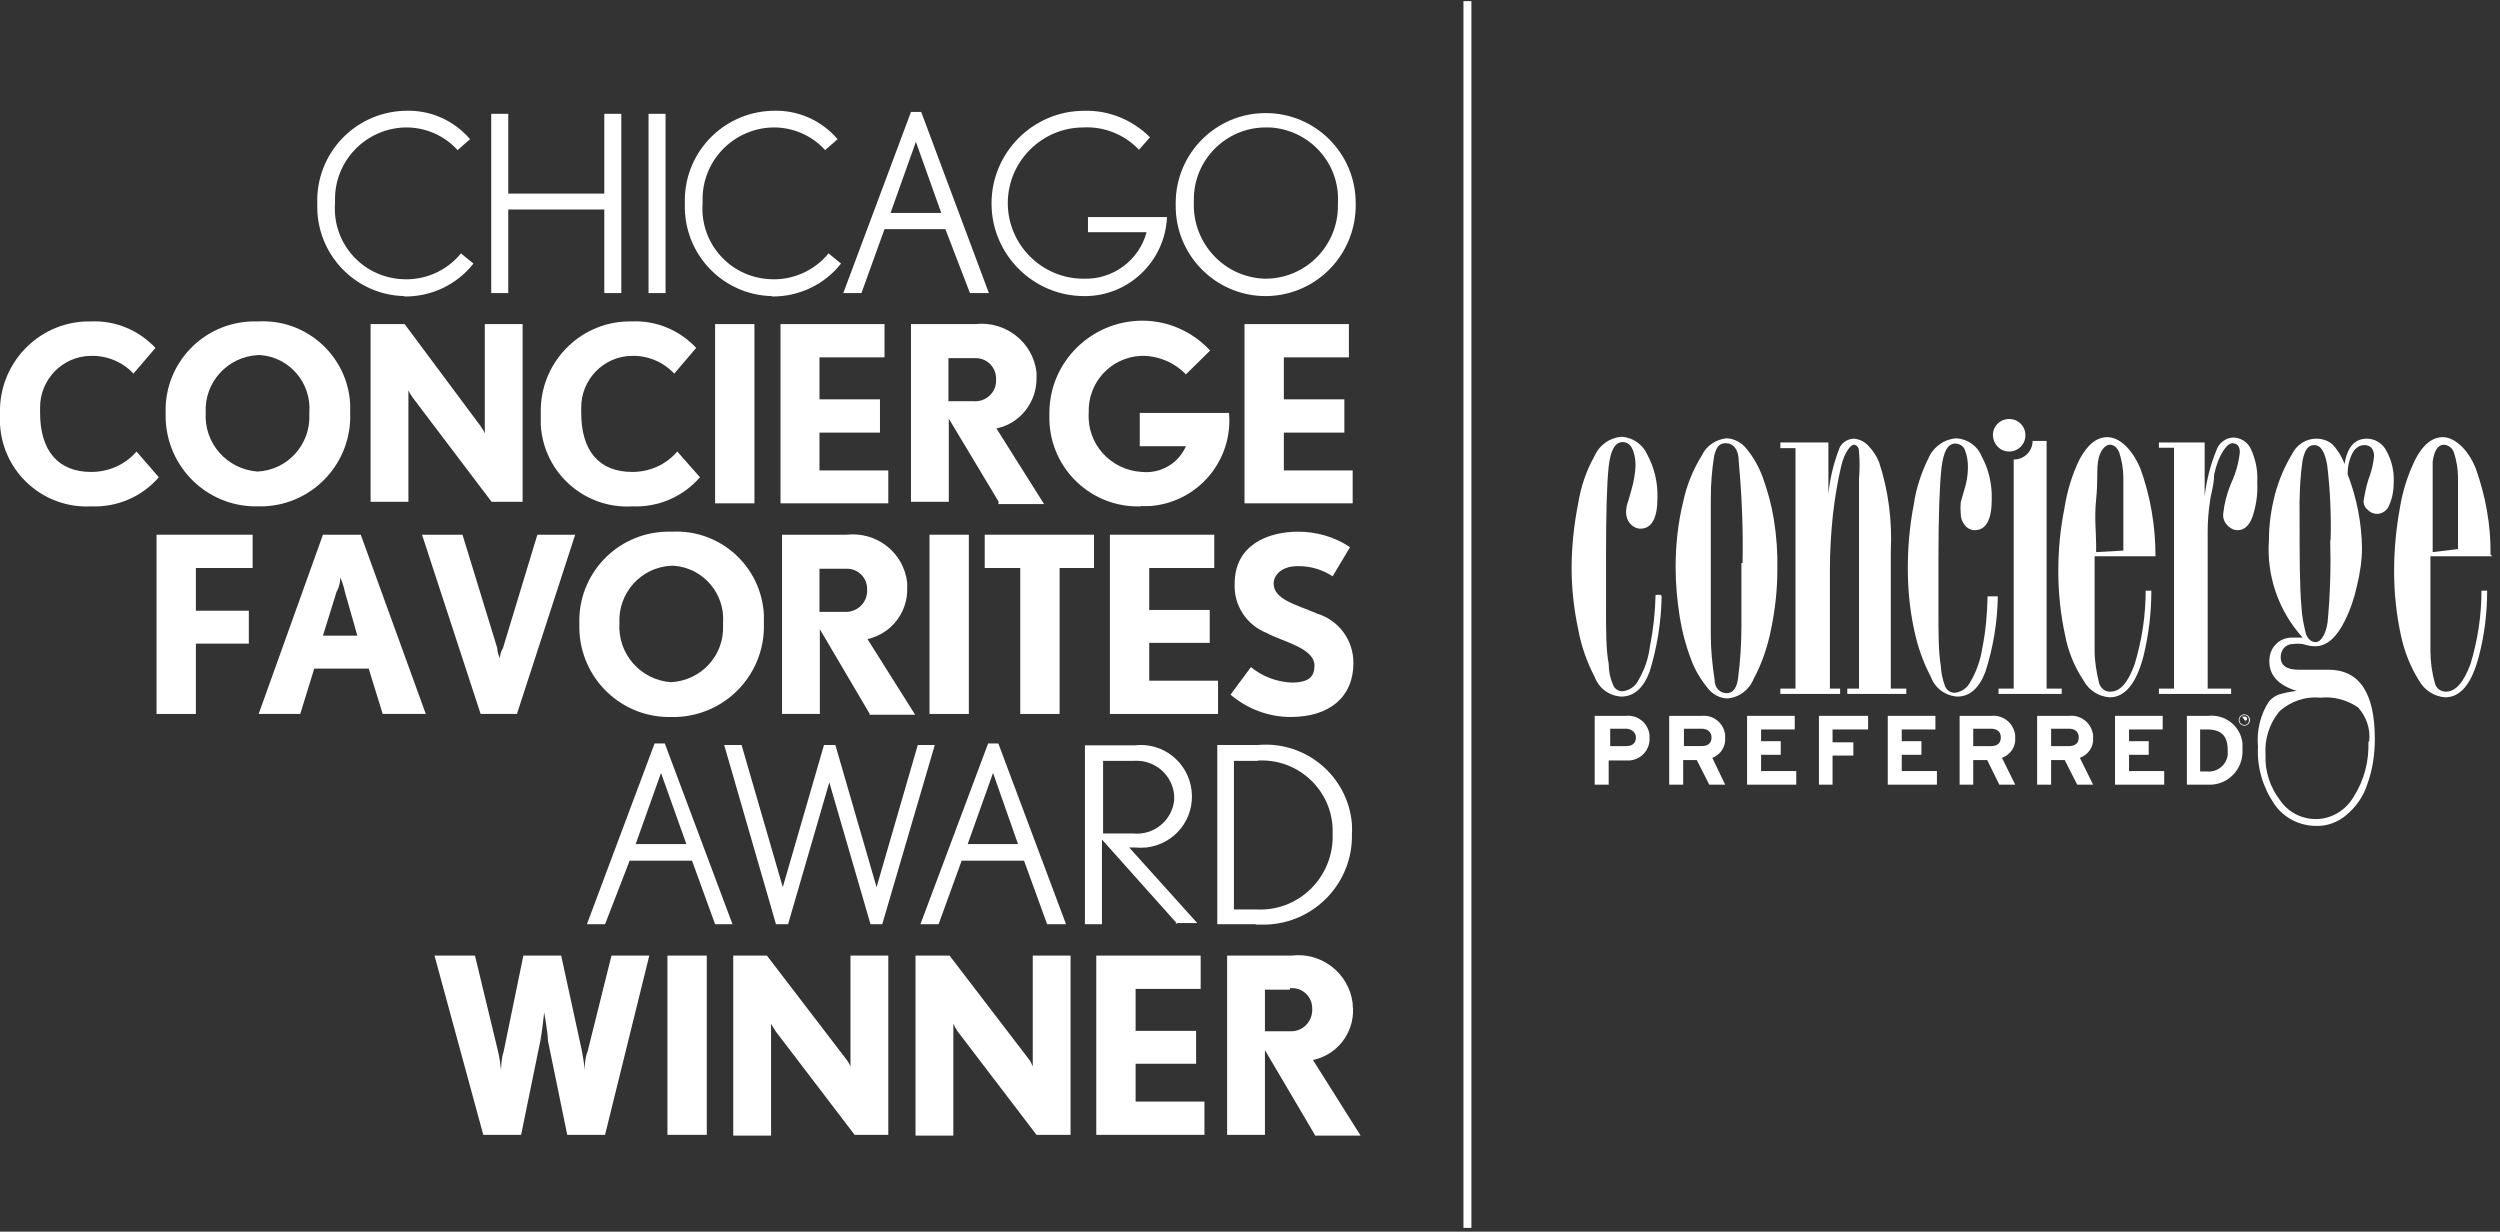 <?xml version="1.0" encoding="UTF-8"?>
<svg xmlns="http://www.w3.org/2000/svg" xmlns:xlink="http://www.w3.org/1999/xlink" id="Layer_1" viewBox="0 0 66.11 32.57">
  <rect x="0" y="0" width="66.11" height="32.57" fill="#333333" stroke="none"/>
  <defs>
    <style>.cls-1{fill:none;}.cls-2{clip-path:url(#clippath);}.cls-3{fill:#fff;}</style>
    <clipPath id="clippath">
      <rect class="cls-1" y="-2.73" width="85.21" height="36.88"></rect>
    </clipPath>
  </defs>
  <g id="Layer_2">
    <g id="Layer_1-2">
      <g class="cls-2">
        <g>
          <path class="cls-3" d="m10.69,7.83c-1.3-.03-2.33-1.11-2.3-2.42,0-.01,0-.02,0-.03-.04-1.31.98-2.4,2.29-2.45.01,0,.02,0,.03,0,.66-.03,1.29.25,1.72.75l-.33.29c-.35-.39-.86-.61-1.39-.6-1.05.03-1.88.9-1.85,1.95,0,.02,0,.04,0,.05-.08,1.04.7,1.94,1.74,2.01.61.05,1.21-.21,1.59-.68l.33.27c-.44.56-1.12.88-1.83.87"></path>
          <polygon class="cls-3" points="15.98 7.75 15.98 5.54 13.44 5.54 13.44 7.75 12.99 7.75 12.99 3.01 13.44 3.01 13.44 5.12 15.98 5.12 15.98 3.01 16.43 3.01 16.43 7.75 15.98 7.75"></polygon>
          <rect class="cls-3" x="17.15" y="3.01" width=".45" height="4.74"></rect>
          <path class="cls-3" d="m20.41,7.83c-1.3-.03-2.33-1.11-2.3-2.42,0-.01,0-.02,0-.03-.04-1.31.98-2.4,2.29-2.45.01,0,.02,0,.03,0,.66-.03,1.29.25,1.72.75l-.33.29c-.35-.39-.86-.61-1.39-.6-1.05.03-1.88.9-1.85,1.95,0,.02,0,.04,0,.05-.08,1.04.7,1.94,1.74,2.01.61.05,1.21-.21,1.59-.68l.33.27c-.44.56-1.12.88-1.83.87"></path>
          <path class="cls-3" d="m25.65,7.75l-.65-1.69h-1.61l-.61,1.69h-.48l1.79-4.79h.27l1.79,4.79h-.5Zm-1.43-4l-.67,1.88h1.34l-.67-1.88Z"></path>
          <path class="cls-3" d="m28.67,7.83c-1.35,0-2.45-1.1-2.45-2.45s1.1-2.45,2.45-2.45c.65-.02,1.28.24,1.74.7l-.29.33c-.38-.4-.92-.62-1.47-.59-1.1,0-2,.9-2,2h0c0,1.1.9,2,2,2,.77.03,1.47-.48,1.67-1.23h-1.55v-.4h2.09c-.05,1.17-1.02,2.1-2.19,2.09"></path>
          <path class="cls-3" d="m33.47,7.83c-1.32,0-2.39-1.08-2.38-2.4,0-.02,0-.04,0-.06,0-1.31,1.06-2.38,2.38-2.38,1.31,0,2.38,1.06,2.38,2.38h0c.03,1.33-1.01,2.43-2.34,2.46-.01,0-.03,0-.04,0m0-4.46c-1.05,0-1.91.86-1.9,1.92,0,.03,0,.05,0,.08-.03,1.07.81,1.97,1.88,2,.01,0,.02,0,.03,0,1.06-.01,1.91-.88,1.9-1.94,0-.02,0-.04,0-.06.06-1.05-.75-1.94-1.8-2-.04,0-.08,0-.11,0"></path>
          <path class="cls-3" d="m2.42,13.39C1.15,13.46.07,12.49,0,11.22c0-.1,0-.2,0-.3-.03-1.3,1-2.39,2.3-2.42.03,0,.07,0,.1,0,.65-.03,1.27.23,1.71.7l-.58.68c-.29-.31-.7-.48-1.13-.47-.75.01-1.35.63-1.34,1.38,0,.04,0,.09,0,.13,0,1,.48,1.56,1.35,1.56.46,0,.9-.19,1.2-.54l.59.68c-.45.52-1.11.8-1.79.77"></path>
          <path class="cls-3" d="m6.82,13.39c-1.32.03-2.41-1.02-2.44-2.34,0-.04,0-.09,0-.13-.04-1.3.98-2.38,2.28-2.42.06,0,.12,0,.17,0,1.27-.07,2.36.91,2.43,2.18,0,.08,0,.16,0,.24.05,1.31-.97,2.42-2.29,2.47-.05,0-.1,0-.15,0m0-4c-.8.04-1.42.72-1.38,1.52,0,0,0,0,0,0-.05.81.56,1.5,1.37,1.56.8-.04,1.41-.72,1.37-1.52,0-.01,0-.02,0-.04.06-.78-.52-1.46-1.29-1.52-.02,0-.04,0-.07,0"></path>
          <path class="cls-3" d="m13,13.27l-2.09-2.76c-.04-.06-.08-.12-.11-.19v2.95h-1v-4.7h.9l2.01,2.7c.04.06.08.12.11.19v-2.89h1v4.7h-.82"></path>
          <path class="cls-3" d="m16.73,13.39c-1.27.08-2.36-.89-2.43-2.16,0-.1,0-.21,0-.31-.03-1.3,1-2.39,2.3-2.42.04,0,.07,0,.11,0,.64-.03,1.26.23,1.7.7l-.58.68c-.29-.31-.7-.48-1.12-.47-.75.01-1.35.63-1.34,1.38,0,.04,0,.09,0,.13,0,1,.47,1.56,1.35,1.56.46,0,.89-.19,1.19-.54l.6.68c-.45.52-1.11.8-1.79.77"></path>
          <rect class="cls-3" x="18.91" y="8.57" width="1.04" height="4.74"></rect>
          <polygon class="cls-3" points="20.64 13.31 20.64 8.57 23.39 8.57 23.39 9.45 21.67 9.45 21.67 10.56 23.27 10.56 23.27 11.44 21.67 11.44 21.67 12.44 23.49 12.44 23.49 13.31 20.64 13.31"></polygon>
          <path class="cls-3" d="m26.41,13.27l-1.32-2.2v2.2h-1v-4.7h1.7c.8-.09,1.53.48,1.62,1.28,0,.05,0,.09,0,.14.01.64-.43,1.21-1.06,1.34l1.26,2h-1.21m-.65-3.86h-.67v1.14h.67c.3.02.57-.2.59-.51,0-.03,0-.06,0-.09,0-.3-.24-.54-.54-.54-.02,0-.03,0-.05,0"></path>
          <path class="cls-3" d="m30.18,13.39c-1.3.05-2.39-.97-2.43-2.27,0-.07,0-.14,0-.2,0-1.35,1.11-2.44,2.46-2.44.68,0,1.33.29,1.79.79l-.64.63c-.31-.32-.74-.5-1.19-.49-.8.04-1.41.71-1.38,1.51-.05.82.58,1.51,1.4,1.56,0,0,0,0,0,0,.5.05.97-.22,1.17-.68h-1.22v-.88h2.36c.11,1.25-.81,2.35-2.06,2.46-.09,0-.17.01-.26,0"></path>
          <polygon class="cls-3" points="32.91 13.31 32.91 8.57 35.67 8.57 35.67 9.45 33.95 9.45 33.95 10.56 35.55 10.56 35.55 11.44 33.95 11.44 33.95 12.44 35.77 12.44 35.77 13.31 32.91 13.31"></polygon>
          <polygon class="cls-3" points="5.18 15.02 5.18 16.15 6.58 16.15 6.58 17.02 5.18 17.02 5.18 18.88 4.14 18.88 4.14 14.14 6.68 14.14 6.68 15.02 5.18 15.02"></polygon>
          <path class="cls-3" d="m10.12,18.88l-.37-1.2h-1.44l-.37,1.2h-1.1l1.7-4.74h1l1.72,4.74h-1.14m-1-3.23c-.03-.17-.12-.38-.12-.38,0,0,0,.21-.1.38l-.36,1.16h.91l-.33-1.16Z"></path>
          <path class="cls-3" d="m13.71,18.88h-1l-1.55-4.74h1.07l.92,3c0,.13.07.27.07.27,0,0,0-.15.08-.27l.91-3h1l-1.54,4.74"></path>
          <path class="cls-3" d="m17.75,18.96c-1.31.03-2.4-1.01-2.43-2.33,0-.05,0-.09,0-.14-.04-1.3.98-2.39,2.29-2.43.05,0,.1,0,.15,0,1.28-.07,2.37.91,2.44,2.19,0,.08,0,.16,0,.24.04,1.32-.99,2.42-2.31,2.47-.05,0-.09,0-.14,0m0-4c-.8.04-1.41.72-1.37,1.52-.05.81.56,1.5,1.36,1.56.8-.04,1.42-.71,1.38-1.51,0-.02,0-.03,0-.05.06-.78-.52-1.46-1.3-1.52-.02,0-.05,0-.07,0"></path>
          <path class="cls-3" d="m23,18.88l-1.32-2.24v2.24h-1v-4.74h1.7c.8-.09,1.52.47,1.61,1.27,0,.05,0,.09,0,.14.02.64-.42,1.21-1.05,1.35l1.26,2h-1.21m-.66-3.86h-.66v1.14h.66c.31.02.58-.21.6-.52,0-.03,0-.06,0-.09,0-.3-.25-.54-.55-.53-.02,0-.04,0-.05,0"></path>
          <rect class="cls-3" x="24.58" y="14.14" width="1.04" height="4.74"></rect>
          <polygon class="cls-3" points="28.02 15.02 28.02 18.88 26.98 18.88 26.98 15.02 26.04 15.02 26.04 14.14 28.93 14.14 28.93 15.02 28.02 15.02"></polygon>
          <polygon class="cls-3" points="29.35 18.88 29.35 14.14 32.11 14.14 32.11 15.02 30.39 15.02 30.39 16.13 31.99 16.13 31.99 17 30.39 17 30.39 18 32.21 18 32.21 18.88 29.35 18.88"></polygon>
          <path class="cls-3" d="m34.13,18.96c-.58,0-1.14-.21-1.59-.59l.54-.73c.3.25.68.39,1.07.41.48,0,.61-.17.61-.45,0-.47-.87-.64-1.26-.86-.54-.21-.88-.74-.85-1.31,0-1,.85-1.37,1.68-1.37.49,0,.97.14,1.37.41l-.46.77c-.27-.18-.59-.27-.91-.27-.48,0-.65.27-.65.46,0,.43.61.56,1.16.8.57.18.95.7.95,1.3,0,.9-.63,1.43-1.66,1.43"></path>
          <path class="cls-3" d="m18.91,24.44l-.61-1.68h-1.65l-.65,1.68h-.48l1.79-4.78h.27l1.79,4.78h-.46Zm-1.43-4l-.67,1.88h1.34l-.67-1.88Z"></path>
          <polygon class="cls-3" points="23.33 24.44 23.02 24.44 21.93 20.69 20.84 24.44 20.52 24.44 19.15 19.7 19.61 19.7 20.7 23.46 21.79 19.7 22.09 19.7 23.18 23.46 24.27 19.7 24.72 19.7 23.33 24.44"></polygon>
          <path class="cls-3" d="m27.69,24.44l-.61-1.68h-1.65l-.61,1.68h-.48l1.79-4.78h.27l1.79,4.78h-.5Zm-1.43-4l-.67,1.88h1.33l-.66-1.88Z"></path>
          <path class="cls-3" d="m31.14,24.44l-2-2.24v2.24h-.45v-4.73h1.31c.75-.09,1.42.44,1.51,1.19s-.44,1.42-1.19,1.51c-.11.01-.22.01-.33,0h-.13l1.8,2h-.58m-1.09-4.29h-.82v1.92h.78c.55.06,1.04-.33,1.1-.88,0-.04,0-.08,0-.12-.04-.55-.52-.96-1.07-.92"></path>
          <path class="cls-3" d="m33.19,24.44h-1v-4.74h1.08c1.26-.11,2.37.82,2.48,2.08,0,.09.01.17,0,.26.04,1.29-.98,2.37-2.27,2.41-.08,0-.17,0-.25,0m.07-4.33h-.67v3.93h.61c1.06.05,1.95-.78,2-1.84,0-.05,0-.11,0-.16.04-1.04-.78-1.91-1.82-1.94-.06,0-.12,0-.18,0"></path>
          <path class="cls-3" d="m16,30.01h-1l-.51-2.49c0-.2-.1-.75-.1-.75,0,0-.06.56-.1.75l-.51,2.49h-1l-1.29-4.74h1.07l.61,2.53c.04.16.06.33.08.5,0,0,0-.3.07-.5l.52-2.53h1l.55,2.53c.03.17.06.33.07.5,0,0,0-.32.08-.5l.63-2.53h1l-1.17,4.74"></path>
          <rect class="cls-3" x="17.65" y="25.27" width="1.04" height="4.74"></rect>
          <path class="cls-3" d="m22.6,30.01l-2.09-2.74c-.06-.09-.12-.2-.12-.2,0,.08,0,.17,0,.25v2.71h-1v-4.76h.89l2.09,2.73c.05.06.09.13.12.2v-2.93h1v4.74h-.9"></path>
          <path class="cls-3" d="m27.41,30.01l-2.09-2.74c-.04-.06-.08-.13-.11-.2v2.96h-1v-4.76h.9l2.09,2.73c.05.06.08.13.11.2v-2.93h1v4.74h-.9"></path>
          <polygon class="cls-3" points="28.99 30.01 28.99 25.27 31.75 25.27 31.75 26.15 30.03 26.15 30.03 27.26 31.63 27.26 31.63 28.13 30.03 28.13 30.03 29.13 31.85 29.13 31.85 30.01 28.99 30.01"></polygon>
          <path class="cls-3" d="m34.77,30.01l-1.32-2.24v2.24h-1v-4.74h1.7c.79-.1,1.52.46,1.62,1.26,0,.05,0,.1.01.15.02.65-.43,1.22-1.06,1.35l1.26,2h-1.21m-.66-3.86h-.66v1.1h.66c.31.02.57-.22.59-.53,0-.03,0-.06,0-.08,0-.3-.25-.54-.55-.53-.01,0-.03,0-.04,0"></path>
          <rect class="cls-3" x="38.7" y=".03" width=".21" height="32.44"></rect>
          <path class="cls-3" d="m53.56,11.51c0,.24-.19.43-.43.43h0c-.24,0-.42-.19-.43-.43,0-.24.19-.43.43-.43h0c.24,0,.43.19.43.43h0"></path>
          <path class="cls-3" d="m43.94,15.77c-.01.68-.12,1.35-.32,2-.17.44-.42.65-.75.65-.32-.02-.59-.22-.7-.52-.21-.4-.36-.83-.44-1.28-.11-.52-.17-1.06-.17-1.59,0-.57.06-1.14.17-1.7.07-.44.21-.87.43-1.26.13-.3.41-.5.73-.52.29.02.55.2.67.47.19.35.28.74.27,1.14,0,.54-.15.82-.45.82-.1,0-.2-.05-.27-.13-.07-.08-.11-.19-.11-.3,0-.11.02-.21.06-.31l.08-.28c.06-.21.1-.42.11-.64,0-.16-.02-.32-.09-.46-.04-.1-.14-.17-.25-.17-.2,0-.32.21-.37.65s-.07,1.29-.07,2.41v1.33c0,.62,0,1.11.07,1.47,0,.2.04.39.12.57.04.1.14.16.24.16.19-.02.35-.13.43-.3.16-.27.26-.57.3-.88.09-.45.14-.91.15-1.37h.14"></path>
          <path class="cls-3" d="m47,15.08c0,.53-.06,1.06-.17,1.58-.09.45-.24.89-.46,1.3-.12.29-.39.49-.7.51-.2-.01-.38-.11-.5-.26-.19-.23-.35-.49-.45-.77-.14-.36-.24-.74-.3-1.12-.07-.44-.11-.88-.11-1.32,0-.58.06-1.16.2-1.73.09-.43.26-.85.49-1.22.12-.26.37-.43.66-.46.2.01.39.11.52.27.19.23.34.5.44.78.13.36.23.73.29,1.11.07.44.1.88.09,1.33m-.92-.19c.02-.89-.02-1.79-.1-2.68,0-.33-.15-.49-.34-.49s-.25.11-.31.33c-.06.37-.09.75-.09,1.13v3.6c0,.4.04.8.1,1.19,0,.24.16.36.32.36s.26-.12.3-.38c.06-.46.09-.93.09-1.39v-1.67"></path>
          <path class="cls-3" d="m48.35,11.7v1.36c.04-.39.13-.78.27-1.15.05-.18.21-.3.4-.31.14.01.27.07.37.17.13.13.23.28.3.45.25.76.35,1.56.31,2.36v3.63h.41v.14h-1.56v-.14h.31v-5.55c.02-.24.02-.47,0-.71,0-.13-.07-.19-.14-.19s-.24.18-.33.56c-.1.42-.17.86-.22,1.29-.05.48-.08.96-.08,1.44v3.16h.27v.14h-1.58v-.14h.4v-6.36h-.4v-.15h1.27"></path>
          <path class="cls-3" d="m52.83,15.77c-.01.68-.12,1.35-.33,2-.17.44-.42.65-.74.65-.32-.02-.59-.22-.7-.52-.21-.4-.36-.83-.45-1.28-.11-.52-.16-1.06-.16-1.59,0-.57.05-1.14.16-1.7.06-.42.2-.84.39-1.22.13-.3.42-.5.74-.52.29.02.55.2.66.47.19.35.28.74.27,1.14,0,.54-.15.82-.45.82-.1,0-.2-.05-.26-.13-.07-.08-.11-.19-.11-.3-.01-.1-.01-.21,0-.31l.08-.28c.07-.21.11-.42.11-.64,0-.16-.02-.31-.08-.46-.04-.11-.15-.17-.26-.17-.19,0-.31.21-.36.65s-.08,1.29-.08,2.41v1.33c0,.62,0,1.11.06,1.47.01.19.05.39.12.57.05.1.14.16.25.16.18-.02.34-.13.42-.3.16-.27.26-.57.31-.88.09-.45.13-.91.14-1.37h.15"></path>
          <path class="cls-3" d="m57,14.71h-1.61v2.49c0,.29.05.58.12.87.04.13.16.23.3.22.26,0,.47-.25.64-.73.19-.63.29-1.28.29-1.94h.15c0,.59-.07,1.17-.21,1.74-.19.72-.49,1.08-.89,1.08-.29-.02-.55-.18-.69-.44-.24-.36-.41-.77-.49-1.2-.12-.55-.18-1.12-.18-1.69,0-.56.05-1.11.16-1.66.07-.45.2-.89.4-1.3.21-.39.45-.59.74-.59s.64.28.87.83c.27.74.4,1.53.4,2.32m-.85-.15v-1.93c0-.23-.04-.45-.11-.67-.06-.13-.14-.2-.25-.2s-.27.15-.31.45,0,.51-.05,1c-.05.49,0,.86,0,1.18v.21l.72-.04Z"></path>
          <path class="cls-3" d="m58.3,11.7v1.42c.05-.42.15-.82.31-1.21.06-.19.24-.33.44-.34.21,0,.4.13.48.32.12.27.18.56.16.86.02.32-.03.63-.13.93-.09.23-.22.34-.39.34-.1,0-.2-.05-.27-.13-.08-.08-.12-.19-.11-.3.03-.28.1-.55.21-.81.12-.26.2-.54.23-.82,0-.16-.07-.24-.2-.24s-.36.28-.48.83c0,.28-.09.52-.11.71-.04.27-.06.53-.06.8v4.15h.62v.14h-1.91v-.14h.4v-6.37h-.4v-.14h1.21"></path>
          <path class="cls-3" d="m60.73,18.27c-.48-.15-.72-.41-.72-.78,0-.17.05-.33.17-.45.11-.12.27-.18.43-.18h.28c-.64-.71-.96-1.64-.89-2.59,0-.41.06-.81.16-1.2.1-.37.25-.73.45-1.06.12-.25.37-.41.64-.41.16,0,.31.05.43.15.14.15.25.33.32.52.07-.45.27-.67.59-.67.21,0,.41.12.51.31.14.25.21.53.2.82,0,.22-.03.43-.12.63-.05.13-.17.22-.31.23-.09,0-.18-.03-.25-.1-.07-.05-.11-.13-.12-.22.03-.2.07-.4.13-.59.08-.2.13-.41.15-.62,0-.08-.02-.16-.07-.22-.05-.05-.12-.07-.19-.07-.13,0-.25.09-.31.21-.09.17-.13.37-.13.56.24.62.37,1.28.38,1.94,0,.34-.05.67-.13,1-.07.33-.18.65-.33.95-.22.44-.48.66-.78.66-.12,0-.23-.03-.34-.06-.08-.01-.17-.01-.25,0-.09,0-.17.04-.23.1-.06.07-.09.16-.09.25,0,.22.16.33.48.33h.78c.82,0,1.23.61,1.23,1.83,0,.41-.06.82-.2,1.2-.1.32-.3.6-.55.81-.22.19-.51.3-.8.29-.44,0-.86-.21-1.11-.58-.3-.44-.46-.97-.43-1.51-.04-.42.06-.85.29-1.2.07-.08.15-.14.25-.18.16-.05.32-.08.49-.1m1.91,1.34c.04-.33-.07-.65-.29-.9-.29-.2-.65-.3-1-.26-.4-.04-.8.1-1.09.37-.26.32-.39.73-.36,1.14-.02.44.12.86.39,1.21.21.31.57.49.94.49.41,0,.79-.23,1-.59.28-.44.41-.95.39-1.46m-1-5.31c.02-.67-.01-1.34-.09-2-.06-.35-.17-.53-.34-.53s-.25.13-.31.4c-.07.49-.09.99-.08,1.49,0,1.06,0,1.85.05,2.39.01.24.06.48.12.72.06.14.14.21.26.21s.26-.18.31-.52c.07-.73.09-1.46.07-2.19"></path>
          <path class="cls-3" d="m65.91,14.71h-1.64v2.49c0,.29.04.59.12.87.03.13.15.22.29.22.26,0,.47-.25.65-.73.19-.63.29-1.28.29-1.94h.15c0,.59-.07,1.17-.22,1.74-.19.72-.48,1.08-.89,1.08-.29-.02-.55-.19-.69-.44-.23-.37-.39-.77-.48-1.2-.12-.55-.18-1.12-.18-1.69,0-.56.05-1.11.15-1.66.07-.45.21-.89.41-1.3.2-.39.45-.59.73-.59s.65.28.87.83c.26.73.4,1.5.39,2.28m-.86-.15v-1.89c0-.23-.04-.45-.11-.67-.04-.11-.14-.19-.26-.2-.16,0-.26.15-.3.45v2.39l.67-.08Z"></path>
          <path class="cls-3" d="m42.94,20.11h-.4v.64h-.37v-1.82h.83c.31-.03.58.19.62.5,0,.03,0,.06,0,.08.02.31-.22.58-.53.6-.04,0-.08,0-.12,0m.03-.84h-.42v.46h.42c.17,0,.26-.08.26-.23s-.14-.23-.26-.23"></path>
          <path class="cls-3" d="m45.2,20.75l-.33-.65h-.36v.65h-.37v-1.82h.86c.31-.03.58.19.62.5,0,.03,0,.06,0,.08.02.23-.12.45-.34.53l.34.71h-.42m-.2-1.48h-.47v.46h.47c.17,0,.26-.08.26-.23s-.12-.23-.26-.23"></path>
          <polygon class="cls-3" points="46.2 20.75 46.2 18.93 47.46 18.93 47.46 19.29 46.57 19.29 46.57 19.6 47.09 19.6 47.09 19.96 46.57 19.96 46.57 20.39 47.5 20.39 47.5 20.75 46.2 20.75"></polygon>
          <polygon class="cls-3" points="48.46 19.29 48.46 19.63 49.01 19.63 49.01 19.98 48.46 19.98 48.46 20.75 48.1 20.75 48.1 18.93 49.4 18.93 49.4 19.29 48.46 19.29"></polygon>
          <polygon class="cls-3" points="49.92 20.75 49.92 18.93 51.18 18.93 51.18 19.29 50.29 19.29 50.29 19.6 50.81 19.6 50.81 19.96 50.29 19.96 50.29 20.39 51.22 20.39 51.22 20.75 49.92 20.75"></polygon>
          <path class="cls-3" d="m52.87,20.75l-.32-.65h-.37v.65h-.36v-1.82h.84c.31-.03.59.19.63.51,0,.02,0,.05,0,.07.02.24-.13.45-.35.53l.35.71h-.42m-.22-1.48h-.47v.46h.47c.17,0,.26-.08.26-.23s-.1-.23-.26-.23"></path>
          <path class="cls-3" d="m54.93,20.75l-.33-.65h-.36v.65h-.37v-1.82h.85c.31-.03.59.19.63.51,0,.02,0,.05,0,.07.02.24-.13.45-.35.53l.35.71h-.42m-.22-1.48h-.47v.46h.47c.17,0,.26-.08.26-.23s-.1-.23-.26-.23"></path>
          <polygon class="cls-3" points="55.93 20.75 55.93 18.93 57.19 18.93 57.19 19.29 56.3 19.29 56.3 19.6 56.82 19.6 56.82 19.96 56.3 19.96 56.3 20.39 57.23 20.39 57.23 20.75 55.93 20.75"></polygon>
          <path class="cls-3" d="m53.26,18.21h-.41v.14h1.67v-.14h-.4v-6.55h-.37c0,.27-.22.49-.49.49,0,0,0,0-.01,0v6.06"></path>
          <path class="cls-3" d="m58.37,20.75h-.54v-1.82h.56c.45-.05.86.27.91.72,0,.06,0,.13,0,.19.02.48-.35.89-.83.91-.03,0-.07,0-.1,0m0-1.46h-.19v1.11h.18c.27.03.52-.17.55-.44,0-.04,0-.08,0-.12,0-.37-.16-.55-.54-.55"></path>
          <path class="cls-3" d="m59.35,18.89c.08,0,.15.07.15.15h0c0,.08-.07.15-.15.15-.08,0-.15-.07-.15-.15h0c0-.08.07-.15.15-.15h0m0,.28c.07,0,.12-.05.12-.12,0,0,0,0,0-.01,0-.07-.04-.12-.11-.13,0,0,0,0-.01,0-.07,0-.13.06-.13.13h0c0,.07.06.13.13.13h0m-.06-.22h.07s.06,0,.06.05,0,.05-.05.05l.05.08h0v-.08h0v.08h0l-.13-.18Zm0,.08h0Z"></path>
        </g>
      </g>
    </g>
  </g>
</svg>
